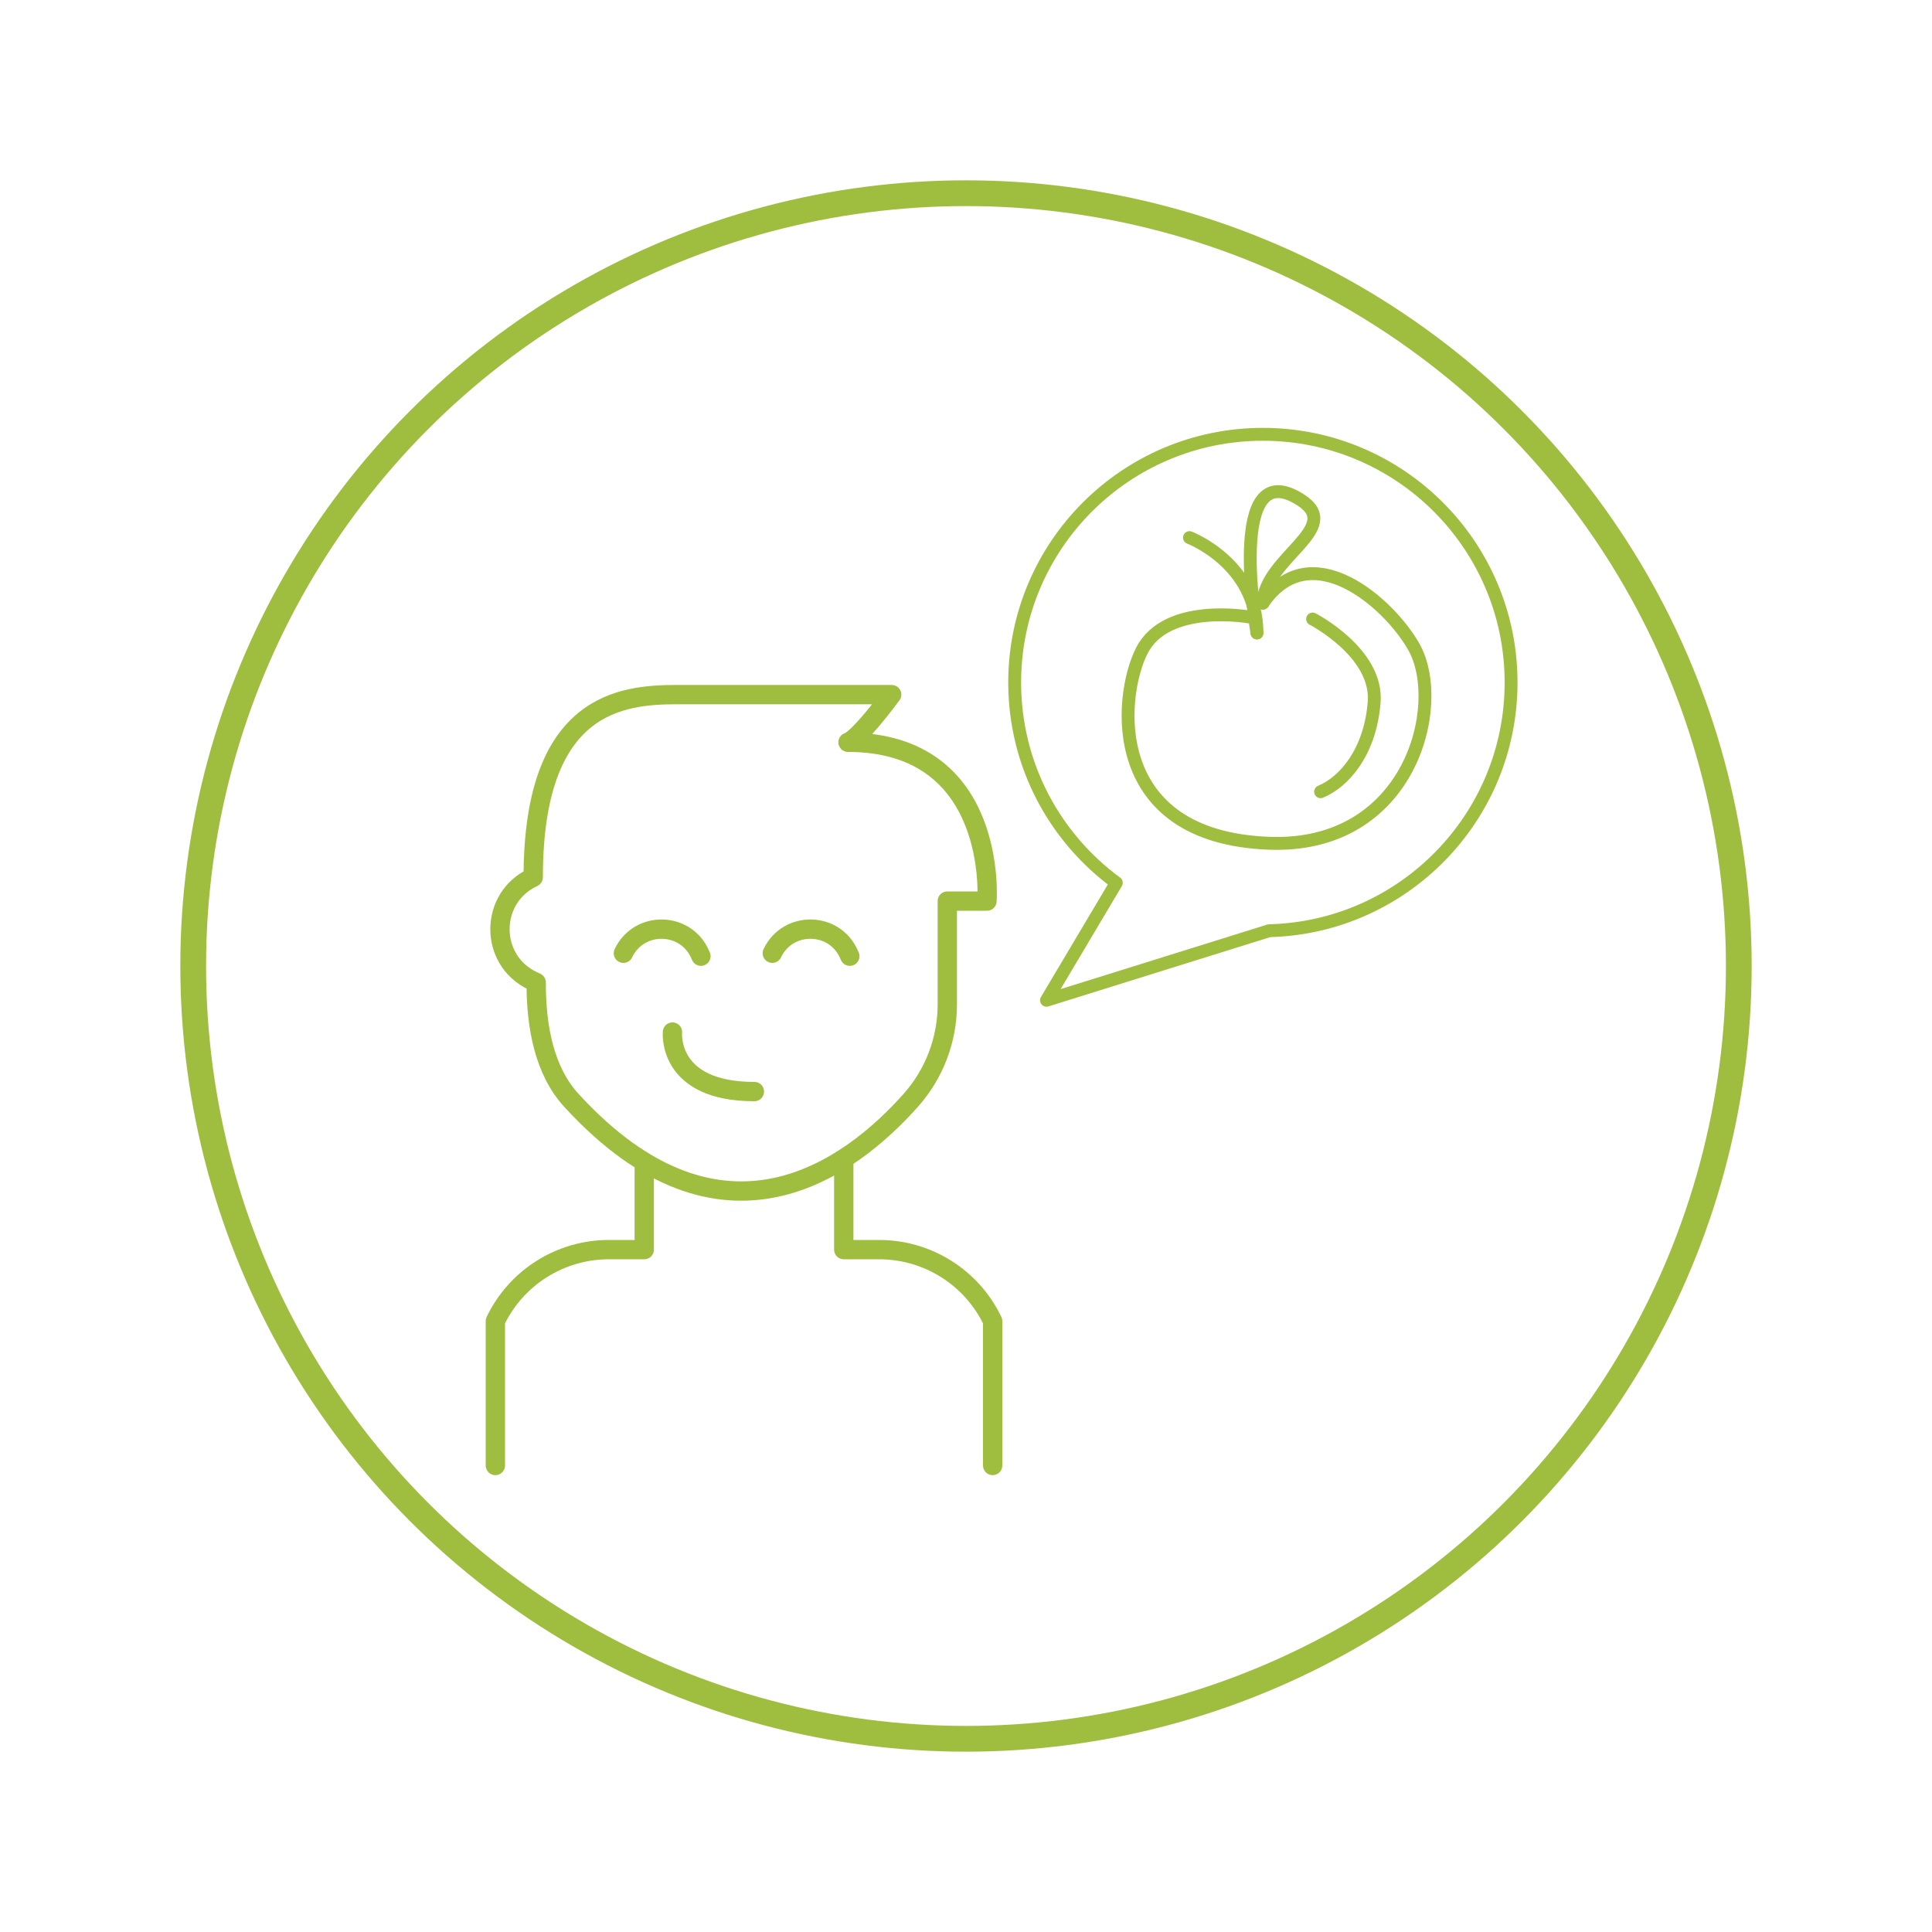<?xml version="1.0" encoding="utf-8"?>
<!-- Generator: Adobe Illustrator 22.1.0, SVG Export Plug-In . SVG Version: 6.00 Build 0)  -->
<svg version="1.1" xmlns="http://www.w3.org/2000/svg" xmlns:xlink="http://www.w3.org/1999/xlink" x="0px" y="0px"
	 viewBox="0 0 1500 1500" style="enable-background:new 0 0 1500 1500;" xml:space="preserve">
<style type="text/css">
	.st0{fill:none;stroke:#9FBE3F;stroke-width:20;stroke-miterlimit:10;}
	.st1{fill:none;stroke:#9FBE3F;stroke-width:15;stroke-linecap:round;stroke-linejoin:round;stroke-miterlimit:10;}
	.st2{fill:none;stroke:#9FBE3F;stroke-width:15;stroke-linejoin:round;stroke-miterlimit:10;}
	.st3{fill:#9FBE3F;}
	.st4{fill:none;stroke:#9FBE3F;stroke-width:10;stroke-linecap:round;stroke-linejoin:round;stroke-miterlimit:10;}
	.st5{fill:none;stroke:#9FBE3F;stroke-width:7;stroke-linecap:round;stroke-linejoin:round;stroke-miterlimit:10;}
	.st6{fill:none;stroke:#9FBE3F;stroke-width:7;stroke-linejoin:round;stroke-miterlimit:10;}
	.st7{fill:#9FBE3F;stroke:#9FBE3F;stroke-width:2;stroke-miterlimit:10;}
	.st8{fill:#9FBE3F;stroke:#9FBE3F;stroke-width:3;stroke-miterlimit:10;}
	.st9{fill:none;stroke:#9FBE3F;stroke-width:15;stroke-miterlimit:10;}
</style>
<g id="Recherche">
</g>
<g id="développement">
</g>
<g id="Équipe_production">
</g>
<g id="Equipe_R_x26_D">
</g>
<g id="Direction_administrative__x26__financière">
</g>
<g id="Equipe_administrative">
</g>
<g id="Equipe_commerciale">
</g>
<g id="Fruits_à_noyaux_1_">
</g>
<g id="Recouvrement_1_">
</g>
<g id="Administration_des_ventes_1_">
</g>
<g id="Agents_commerciaux_1_">
</g>
<g id="Technico-commerciaux_1_">
	<g id="Technico-commerciaux">
		<circle class="st0" cx="750" cy="750" r="600"/>
		<g>
			<path class="st1" d="M443.7,854.4c-21.2-23.1-27.4-57.3-27.4-90.9v-0.7l-2.8-1.3c-34-16.2-33.7-64.6,0.5-80.4l0,0
				c0-135.7,68.6-141.8,111.8-141.8c43.2,0,166.5,0,166.5,0c-27.7,37-33.9,37-33.9,37c117.2,0,107.9,123.3,107.9,123.3h-30.8v80.2
				c0,27.4-10.1,53.9-28.3,74.4C660.6,906.6,561.1,982.4,443.7,854.4z"/>
			<path class="st1" d="M522.1,801.3c0,0-4.6,46.2,63.6,46.2"/>
			<path class="st1" d="M484,740.1L484,740.1c12.1-25.5,48.7-24.8,59.7,1.2l0.5,1.1"/>
			<path class="st1" d="M599.6,740.1L599.6,740.1c12.1-25.5,48.7-24.8,59.7,1.2l0.5,1.1"/>
			<path class="st1" d="M500.2,903.1v67.1h-27.5c-37.6,0-71.9,21.6-88.1,55.5l0,0v112.1"/>
			<path class="st1" d="M655.1,903.1v67.1h27.5c37.6,0,71.9,21.6,88.1,55.5v0v112.1"/>
		</g>
		<g>
			<path class="st4" d="M1173.2,529.9c0-106.4-86.3-192.7-192.7-192.7s-192.7,86.3-192.7,192.7c0,63.9,31.1,120.4,78.9,155.5
				l-54.2,91.2l172.9-54C1089.5,720,1173.2,634.7,1173.2,529.9z"/>
			<g>
				<path class="st4" d="M975.9,491.4c0-54-52.4-74-52.4-74"/>
				<path class="st4" d="M975.9,491.4c0,0-24.8-141,33.9-103.3c34.2,21.9-27.7,44.7-29.3,80.2"/>
				<path class="st4" d="M969.7,479c0,0-64.1-11.5-83.2,26.2c-18.2,35.9-27.9,144.7,98.7,149.5C1095,659,1123,547,1097.7,502.2
					c-19.2-34-80.2-87.9-117.2-33.9"/>
				<path class="st4" d="M1019.1,480.6c0,0,50.9,26.2,47.8,64.7c-3.1,38.5-23.1,61.7-41.6,69.4"/>
			</g>
		</g>
	</g>
</g>
<g id="Noms">
</g>
</svg>
